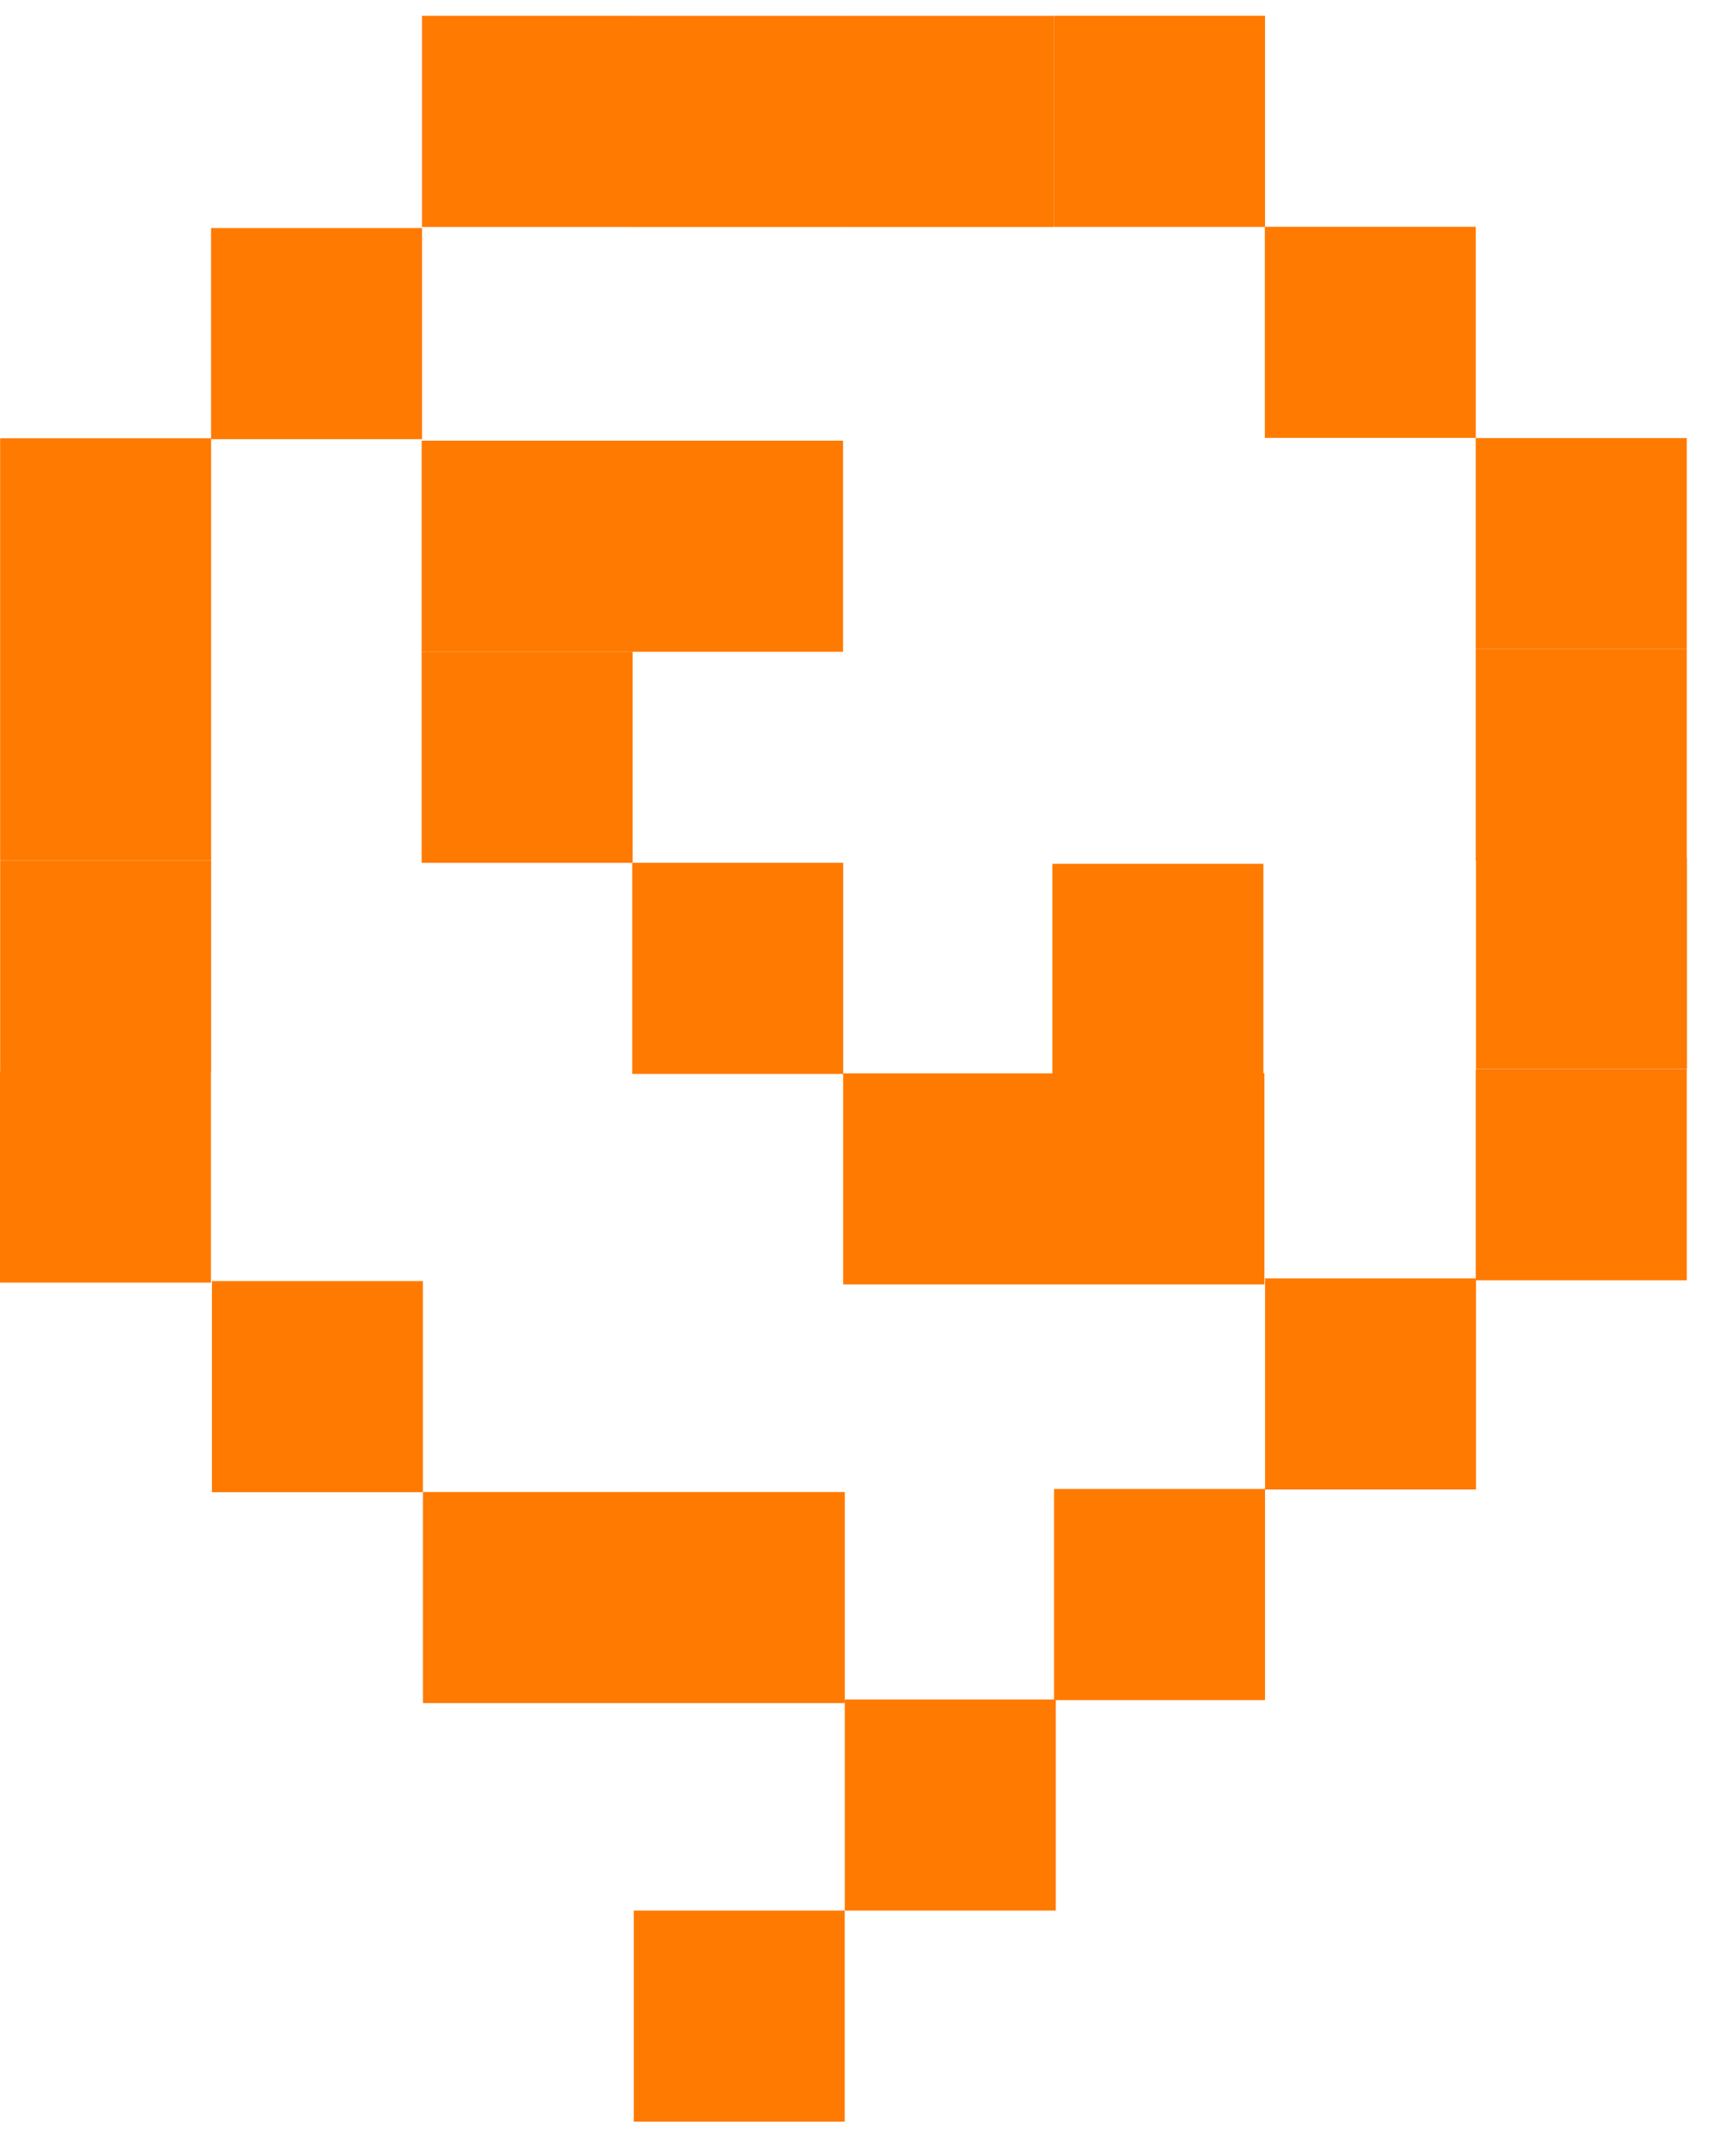 <svg width="39" height="49" viewBox="0 0 39 49" fill="none" xmlns="http://www.w3.org/2000/svg">
    <rect x="28.767" y="33.84" width="4.798" height="4.798" transform="rotate(90 28.767 33.84)" fill="#FF7A00"/>
    <rect x="9.598" y="5.183" width="4.798" height="4.798" transform="rotate(90 9.598 5.183)" fill="#FF7A00"/>
    <rect x="9.617" y="29.115" width="4.798" height="4.798" transform="rotate(90 9.617 29.115)" fill="#FF7A00"/>
    <rect x="4.802" y="19.555" width="4.798" height="4.798" transform="rotate(90 4.802 19.555)" fill="#FF7A00"/>
    <rect x="4.801" y="14.757" width="4.798" height="4.798" transform="rotate(90 4.801 14.757)" fill="#FF7A00"/>
    <rect x="4.801" y="9.96" width="4.798" height="4.798" transform="rotate(90 4.801 9.96)" fill="#FF7A00"/>
    <rect x="4.798" y="24.352" width="4.798" height="4.798" transform="rotate(90 4.798 24.352)" fill="#FF7A00"/>
    <rect width="4.798" height="4.798" transform="matrix(-2.18557e-07 -1 -1 2.18557e-07 14.395 5.158)" fill="#FF7A00"/>
    <rect width="4.798" height="4.798" transform="matrix(-2.18557e-07 -1 -1 2.18557e-07 28.767 5.157)" fill="#FF7A00"/>
    <rect width="4.798" height="4.798" transform="matrix(-2.18557e-07 -1 -1 2.18557e-07 19.172 5.159)" fill="#FF7A00"/>
    <rect width="4.798" height="4.798" transform="matrix(-2.18557e-07 -1 -1 2.18557e-07 23.97 5.159)" fill="#FF7A00"/>
    <rect width="4.798" height="4.798" transform="matrix(-2.18557e-07 -1 -1 2.18557e-07 14.386 19.61)" fill="#FF7A00"/>
    <rect width="4.798" height="4.798" transform="matrix(-2.18557e-07 -1 -1 2.18557e-07 19.175 24.407)" fill="#FF7A00"/>
    <rect width="4.798" height="4.798" transform="matrix(-2.18557e-07 -1 -1 2.18557e-07 23.972 29.192)" fill="#FF7A00"/>
    <rect width="4.798" height="4.798" transform="matrix(-2.18557e-07 -1 -1 2.18557e-07 28.753 29.192)" fill="#FF7A00"/>
    <rect width="4.798" height="4.798" transform="matrix(-2.18557e-07 -1 -1 2.18557e-07 14.386 14.813)" fill="#FF7A00"/>
    <rect width="4.798" height="4.798" transform="matrix(-2.18557e-07 -1 -1 2.18557e-07 19.171 14.813)" fill="#FF7A00"/>
    <rect width="4.798" height="4.798" transform="matrix(-2.18557e-07 -1 -1 2.18557e-07 28.73 24.43)" fill="#FF7A00"/>
    <rect x="33.565" y="24.297" width="4.798" height="4.798" transform="rotate(-90 33.565 24.297)" fill="#FF7A00"/>
    <rect x="33.56" y="19.555" width="4.798" height="4.798" transform="rotate(-90 33.56 19.555)" fill="#FF7A00"/>
    <rect x="33.56" y="14.754" width="4.798" height="4.798" transform="rotate(-90 33.56 14.754)" fill="#FF7A00"/>
    <rect x="33.56" y="29.098" width="4.798" height="4.798" transform="rotate(-90 33.56 29.098)" fill="#FF7A00"/>
    <rect x="28.768" y="33.852" width="4.798" height="4.798" transform="rotate(-90 28.768 33.852)" fill="#FF7A00"/>
    <rect width="4.798" height="4.798" transform="matrix(1.31134e-07 1 1 -1.31134e-07 19.211 38.624)" fill="#FF7A00"/>
    <rect width="4.798" height="4.798" transform="matrix(1.31134e-07 1 1 -1.31134e-07 14.412 43.422)" fill="#FF7A00"/>
    <rect x="19.212" y="33.909" width="4.798" height="4.798" transform="rotate(90 19.212 33.909)" fill="#FF7A00"/>
    <rect x="14.416" y="33.909" width="4.798" height="4.798" transform="rotate(90 14.416 33.909)" fill="#FF7A00"/>
    <rect x="33.561" y="5.154" width="4.798" height="4.798" transform="rotate(90 33.561 5.154)" fill="#FF7A00"/>
</svg>
